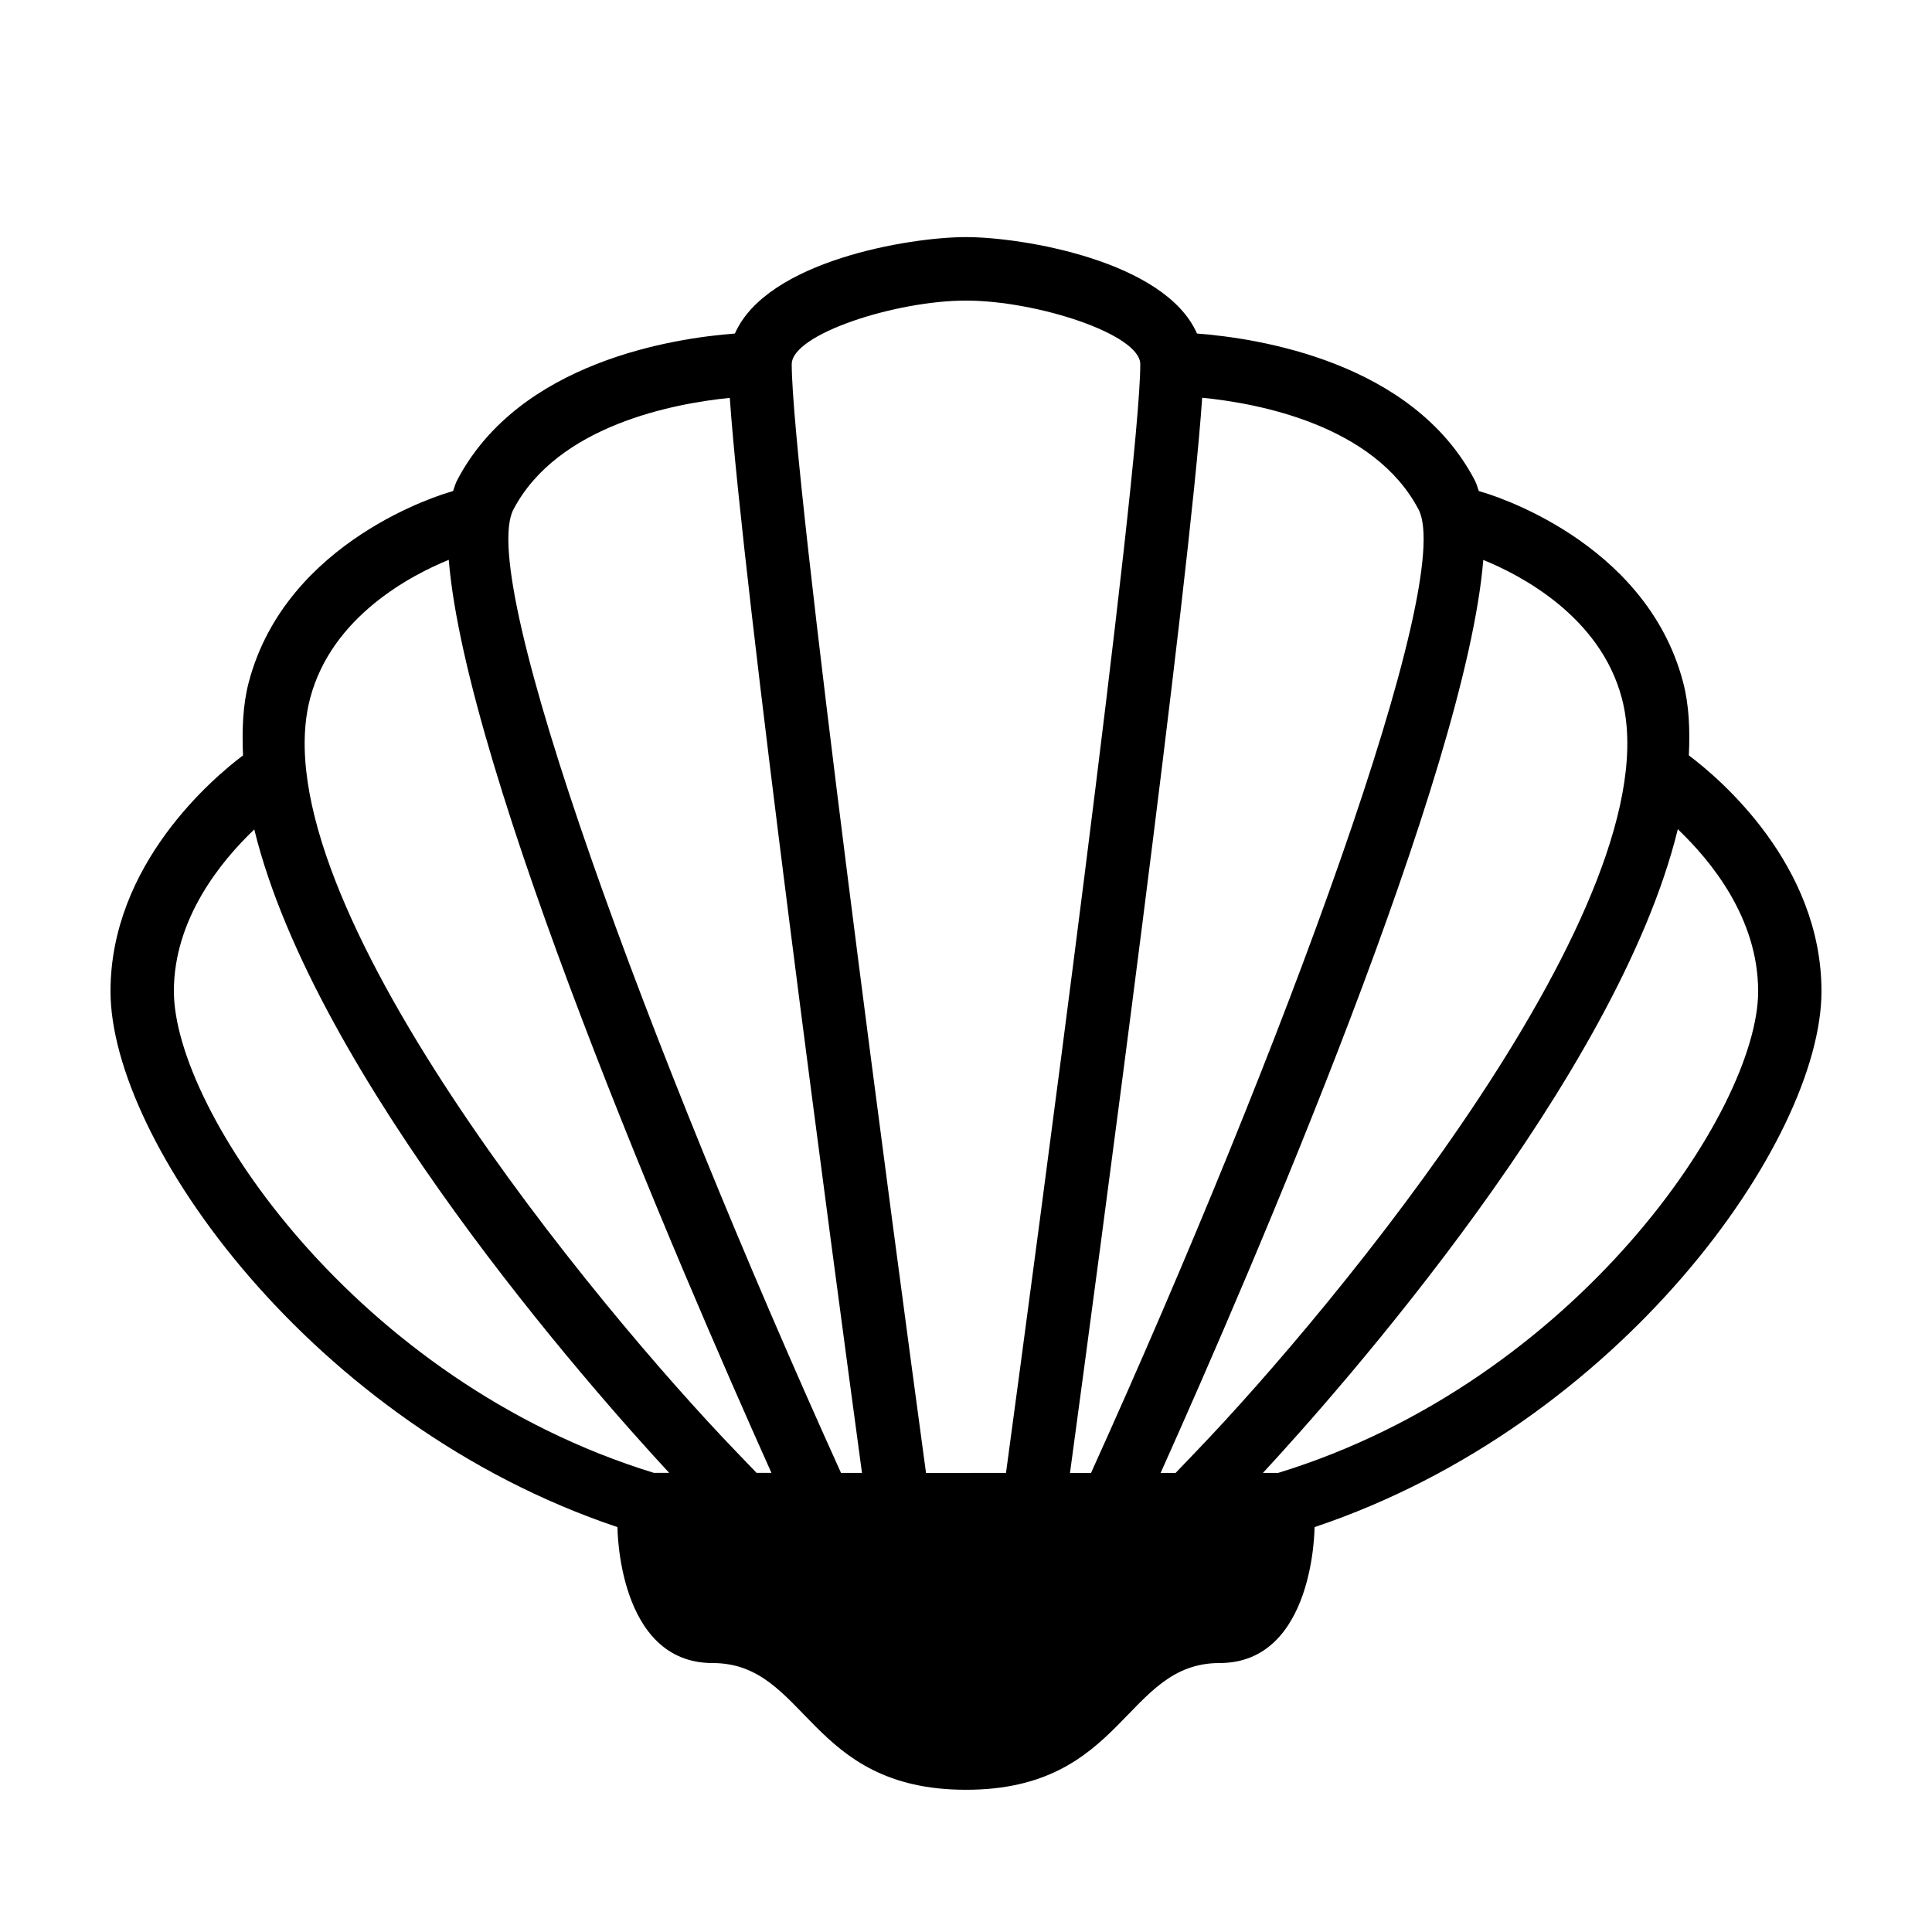 <?xml version="1.0" encoding="UTF-8"?>
<!-- Uploaded to: SVG Repo, www.svgrepo.com, Generator: SVG Repo Mixer Tools -->
<svg fill="#000000" width="800px" height="800px" version="1.1" viewBox="144 144 512 512" xmlns="http://www.w3.org/2000/svg">
 <path d="m626.71 406.71c0-33.656-27.156-56.543-35.148-62.523 0.32-6.785 0.066-13.383-1.527-19.414-9.926-37.719-51.625-49.926-53.402-50.414l-0.738-0.234c-0.336-1.059-0.672-2.098-1.125-2.957-16.473-31.355-57.402-37.551-73.555-38.777-8.48-19.297-46.332-25.559-61.23-25.559-14.895 0-52.75 6.266-61.23 25.559-16.141 1.211-57.066 7.406-73.555 38.777-0.453 0.855-0.789 1.898-1.125 2.957l-0.723 0.234c-1.781 0.488-43.48 12.695-53.422 50.414-1.594 6.027-1.812 12.629-1.527 19.414-7.945 5.981-35.117 28.887-35.117 62.523 0 39.582 53.387 114.87 134.35 141.99 0 0 0 36.023 25.191 36.023 25.191 0 25.191 33.586 67.176 33.586s41.984-33.586 67.176-33.586c25.191 0 25.191-36.023 25.191-36.023 80.957-27.121 134.34-102.39 134.34-141.99zm-52.898-77.637c13.938 52.934-76.629 161.91-112.68 199.43l-5.594 5.844h-3.965c24.668-55 80.91-185.55 85.512-241.96 9.742 3.965 30.988 14.883 36.73 36.695zm-53.891-50.078c9.859 18.727-35.652 142.39-86.789 255.35h-5.574c7.824-57.738 31.691-235.87 35.031-284.94 14.691 1.445 45.527 7.152 57.332 29.59zm-119.92-55.336c18.656 0 46.184 8.883 46.184 16.859 0 28.934-27.641 235.14-35.586 293.82l-10.598 0.004h-10.598c-7.961-58.676-35.586-264.89-35.586-293.82 0-7.977 27.543-16.863 46.184-16.863zm-119.93 55.336c11.754-22.336 42.641-28.078 57.332-29.559 3.359 49.07 27.207 227.17 35.031 284.9h-5.559c-51.133-112.97-96.66-236.62-86.805-255.34zm-53.891 50.078c5.742-21.816 26.969-32.73 36.746-36.711 4.586 56.41 60.844 186.96 85.512 241.96h-3.945l-5.609-5.844c-36.074-37.469-126.64-146.43-112.7-199.41zm-36.105 77.637c0-19.246 12.477-34.477 21.312-42.906 15.938 65.344 89.309 148.22 109.95 170.52h-4.047c-78.949-24.219-127.21-96.211-127.21-127.62zm292.64 127.63h-4.031c20.641-22.301 94.027-105.23 109.95-170.59 8.816 8.398 21.293 23.578 21.293 42.977-0.016 31.387-48.262 103.38-127.21 127.61z"/>
</svg>